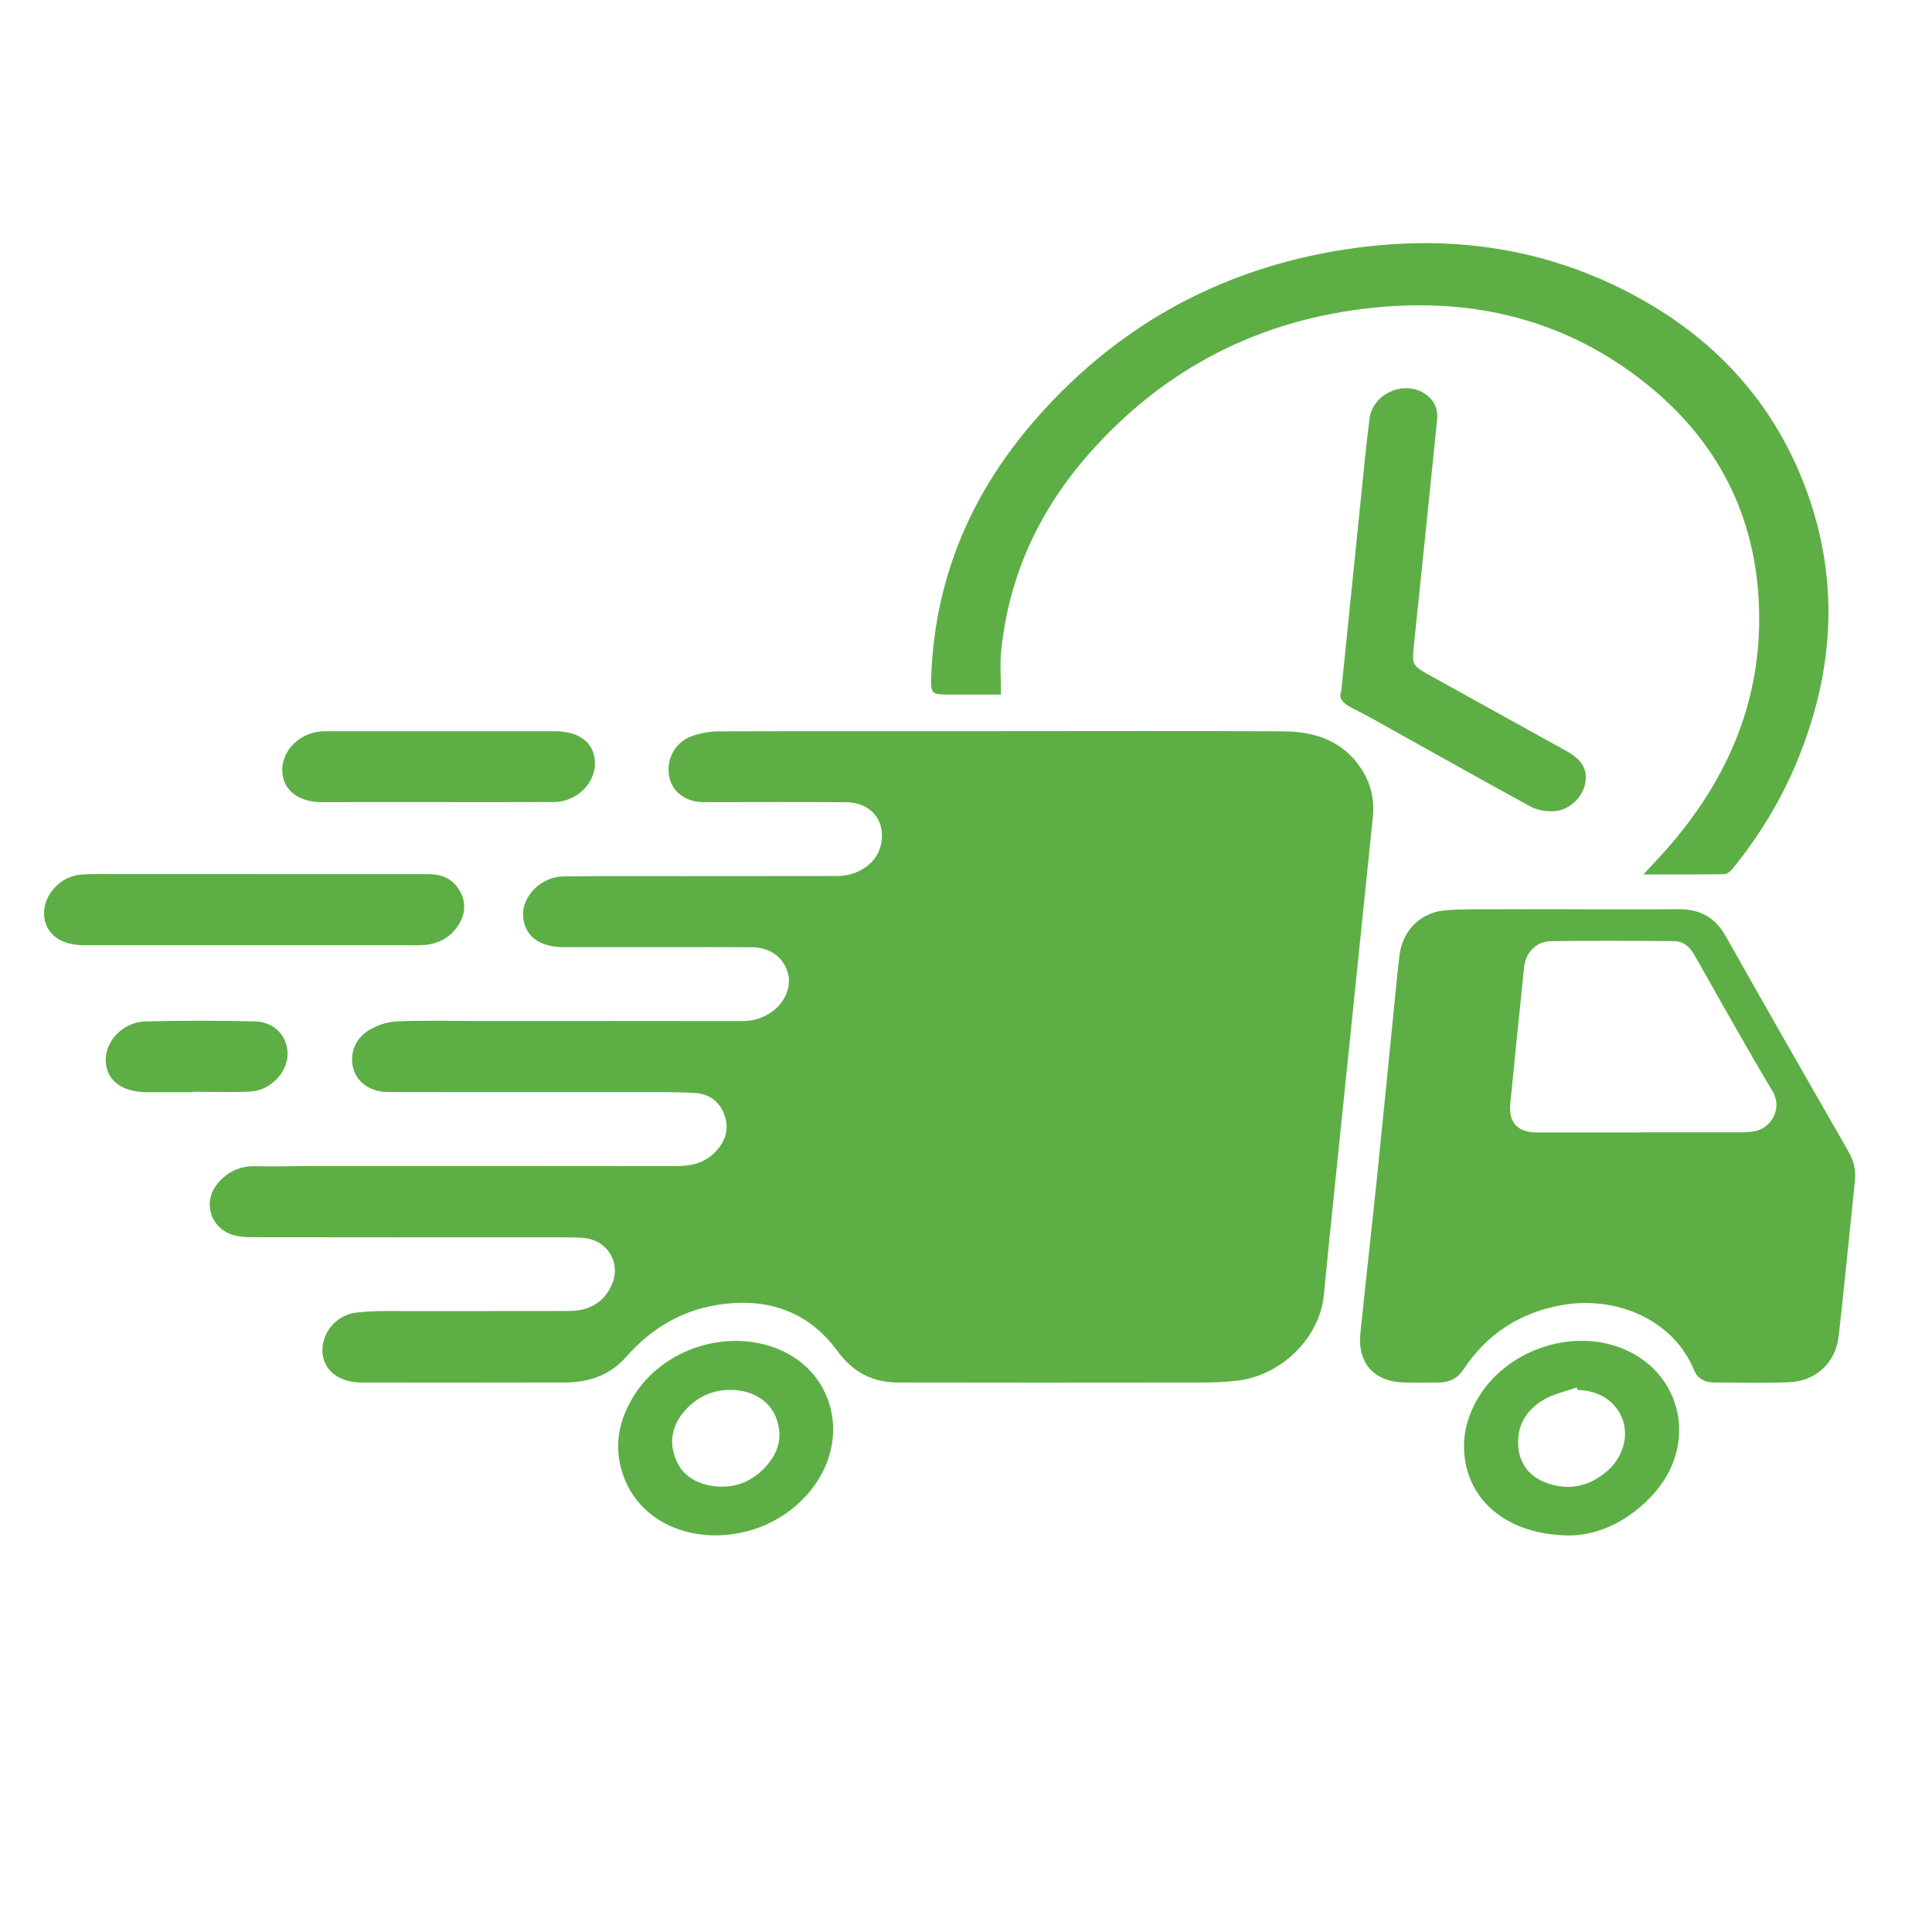 <svg xmlns="http://www.w3.org/2000/svg" id="a" viewBox="0 0 500 500"><defs><style>.b{fill:#5daf45;}</style></defs><path class="b" d="M259.54,189.22c24.23,0,48.45-.09,72.68,.05,8.04,.05,15.24,2.42,20,9.57,2.56,3.84,3.54,8.07,3.07,12.65-3.52,34.13-7.04,68.26-10.55,102.39-.73,7.1-1.45,14.2-2.13,21.3-1.05,10.85-10.69,20.68-22.27,22.12-5.02,.62-10.15,.49-15.23,.5-24.22,.04-48.45,.03-72.67-.01-6.57-.01-11.66-2.6-15.68-8.1-7.41-10.12-17.74-13.82-30.06-12.14-9.95,1.36-18.02,6.07-24.64,13.61-4.06,4.62-9.53,6.6-15.63,6.62-17.57,.05-35.15,.03-52.72,.02-5.81,0-9.76-2.92-10.23-7.51-.5-4.89,3.23-9.93,8.64-10.58,4.94-.6,9.99-.38,14.99-.4,13.38-.04,26.76,.02,40.15-.03,5-.02,8.98-2.04,11.06-6.77,2.47-5.6-.99-11.45-7.09-12.11-1.87-.2-3.77-.17-5.66-.17-26.69-.01-53.38,0-80.06-.04-1.86,0-3.84-.1-5.57-.7-5.59-1.93-7.44-8.49-3.72-13.08,2.56-3.16,5.89-4.73,10.1-4.6,4.83,.15,9.66-.05,14.5-.05,31.37,0,62.74-.02,94.1,.03,3.77,0,7.19-.71,9.95-3.42,2.74-2.68,3.92-5.92,2.68-9.64-1.21-3.64-4.04-5.67-7.76-5.88-5.24-.29-10.5-.21-15.76-.21-21.19-.02-42.37,0-63.56-.01-4.34,0-7.78-2.26-8.92-5.7-1.2-3.61,.03-7.82,3.66-10.15,2.1-1.35,4.8-2.31,7.28-2.43,6.8-.33,13.62-.12,20.44-.12,22.99,0,45.99-.01,68.98,.03,3.09,0,5.83-.81,8.25-2.7,3.36-2.63,4.78-6.75,3.6-10.24-1.29-3.8-4.7-6.15-9.15-6.18-7.39-.05-14.78-.02-22.17-.02-8.87,0-17.74,0-26.61,0-6.39,0-10.29-3.1-10.46-8.26-.17-5.09,4.75-9.98,10.47-10.05,10.43-.13,20.86-.06,31.29-.07,13.22-.01,26.44,0,39.66-.03,5.01-.01,9.57-3.01,10.89-7.04,2.13-6.52-1.77-12-8.76-12.05-11-.09-22.01-.02-33.01-.02-1.31,0-2.63,0-3.94-.01-4.95-.06-7.93-3-8.7-6.26-1.08-4.56,1.36-9.23,5.68-10.79,2.19-.79,4.62-1.25,6.95-1.26,24.55-.09,49.1-.05,73.66-.05h0Z"></path><path class="b" d="M405.78,235.32c9.52,0,19.05,.06,28.57-.02,5.5-.05,9.48,2.02,12.27,6.98,10.45,18.6,21.08,37.09,31.69,55.6,1.36,2.37,2.05,4.79,1.77,7.51-1.41,13.46-2.72,26.93-4.22,40.39-.77,6.85-5.93,11.68-12.86,11.94-6.47,.25-12.97,.11-19.45,.06-2.28-.02-4.19-.91-5.12-3.17-5.46-13.3-20.46-19.36-34.36-16.83-10.7,1.95-19.2,7.41-25.22,16.5-1.58,2.38-3.61,3.47-6.33,3.51-3.04,.04-6.08,.08-9.11,0-7.84-.22-12.14-5.01-11.34-12.77,1.38-13.46,2.91-26.91,4.3-40.36,1.52-14.69,2.94-29.38,4.42-44.08,.45-4.49,.87-8.98,1.42-13.46,.77-6.22,5.34-10.92,11.6-11.5,4.4-.41,8.85-.27,13.28-.3,6.24-.04,12.48-.01,18.72-.01v.02Zm18.89,57.74v-.02c7.63,0,15.26,.01,22.9,0,2.05,0,4.12,.08,6.13-.2,4.75-.66,7.68-6.01,5.05-10.4-6.99-11.68-13.59-23.6-20.32-35.43-1.19-2.09-2.9-3.45-5.3-3.46-10.58-.07-21.17-.12-31.75,.02-3.8,.05-6.55,2.95-6.94,6.73-1.21,11.75-2.42,23.5-3.57,35.26-.49,5,1.89,7.51,6.96,7.52,8.95,0,17.89,0,26.84,0Z"></path><path class="b" d="M259.04,179.76c-4.64,0-8.72,0-12.79,0-5.38,0-5.44-.01-5.22-5.33,1.04-25.59,10.81-47.68,27.61-66.63,22-24.82,49.69-39.32,82.57-43.69,23.67-3.14,46.54-.18,68.09,10.45,22.21,10.96,38.69,27.58,47.66,50.88,9.12,23.7,7.94,47.35-1.55,70.79-4.23,10.45-9.97,19.92-17.04,28.63-.51,.63-1.39,1.37-2.1,1.38-6.79,.1-13.58,.06-20.97,.06,2.23-2.41,4.13-4.37,5.93-6.42,15.16-17.17,24.15-36.96,24.05-60.09-.11-27.06-11.92-48.41-33.84-63.95-19.76-14.01-42.14-18.65-65.96-16.21-29.33,3-54,15.58-73.56,37.7-12.9,14.59-20.82,31.57-22.81,51.08-.37,3.63-.05,7.34-.05,11.36Z"></path><path class="b" d="M347.11,178.91c1.74-17.12,3.41-33.59,5.1-50.06,.7-6.85,1.35-13.72,2.23-20.55,.81-6.3,8.64-9.89,14.04-6.57,2.53,1.56,3.75,3.88,3.45,6.85-1.96,19.26-3.92,38.52-5.95,57.78-.61,5.78-.72,5.77,4.35,8.58,11.7,6.48,23.38,12.98,35.08,19.44,4.04,2.23,5.55,4.8,4.83,8.42-.75,3.77-4.35,7.08-8.36,7.16-1.96,.04-4.17-.33-5.86-1.26-13.81-7.55-27.52-15.28-41.27-22.94-1.65-.92-3.34-1.75-5.01-2.62-1.97-1.03-3.45-2.32-2.64-4.22Z"></path><path class="b" d="M66.6,226.23c14.78,0,29.56,0,44.34,0,3.54,0,6.44,1.32,8.17,4.53,1.63,3.03,1.26,6.08-.61,8.86-2.05,3.03-5.01,4.67-8.67,4.94-1.39,.1-2.79,.06-4.19,.06-27.84,0-55.67,0-83.51-.01-.25,0-.49,0-.74,0-5.93-.05-9.82-3.15-9.99-7.95-.18-5.07,4.23-9.94,9.62-10.32,3.35-.24,6.73-.11,10.09-.12,11.82,0,23.65,0,35.47,0h0Z"></path><path class="b" d="M185.14,397.35c-11.44-.04-20.68-6.07-23.96-15.86-2.44-7.26-1.04-14.07,2.98-20.45,7.65-12.13,24.3-17.36,37.5-11.8,13.75,5.8,18.18,21.91,9.51,34.63-5.74,8.42-15.56,13.5-26.03,13.47Zm4.01-37.65c-4.42-.03-8.22,1.56-11.28,4.69-3.38,3.47-4.86,7.64-3.3,12.4,1.58,4.79,5.26,7.17,10.11,7.81,5.06,.67,9.45-.93,13-4.51,3.69-3.73,5.14-8.17,3.13-13.28-1.72-4.39-6.26-7.09-11.67-7.11Z"></path><path class="b" d="M406.47,397.38c-14.96-.03-24.97-7.53-27.15-18.6-1.19-6.05,.09-11.74,3.23-17.02,7.02-11.81,22.81-17.68,35.8-13.33,16.45,5.5,21.49,24.42,10,37.72-6.43,7.44-14.64,11.12-21.88,11.23Zm1.82-37.68l-.23-.63c-2.88,1.04-6,1.67-8.59,3.2-4.55,2.68-7.05,6.87-6.52,12.34,.44,4.51,3.08,7.61,7.24,9.14,5.81,2.14,11.15,.97,15.81-3.1,4.02-3.52,5.53-8.84,3.91-13.35-1.64-4.55-6.1-7.47-11.61-7.59Z"></path><path class="b" d="M112.78,207.59c-9.77,0-19.53-.02-29.3,.01-6.11,.02-10.11-2.92-10.42-7.77-.33-5.08,3.88-9.77,9.45-10.48,.97-.12,1.97-.11,2.95-.11,19.37,0,38.74,0,58.12,0,6.47,0,10.35,3.08,10.4,8.24,.05,5.35-4.83,10.06-10.66,10.09-10.18,.06-20.36,.02-30.54,.02Z"></path><path class="b" d="M49.89,282.66c-3.94,0-7.88,0-11.83,0-6.51-.01-10.48-3-10.69-8.03-.21-5.14,4.43-10.13,10.25-10.29,9.44-.25,18.89-.22,28.33-.01,5.08,.11,8.49,3.83,8.48,8.49,0,4.65-4.41,9.38-9.53,9.67-4.99,.28-10.01,.06-15.02,.06v.12Z"></path></svg>